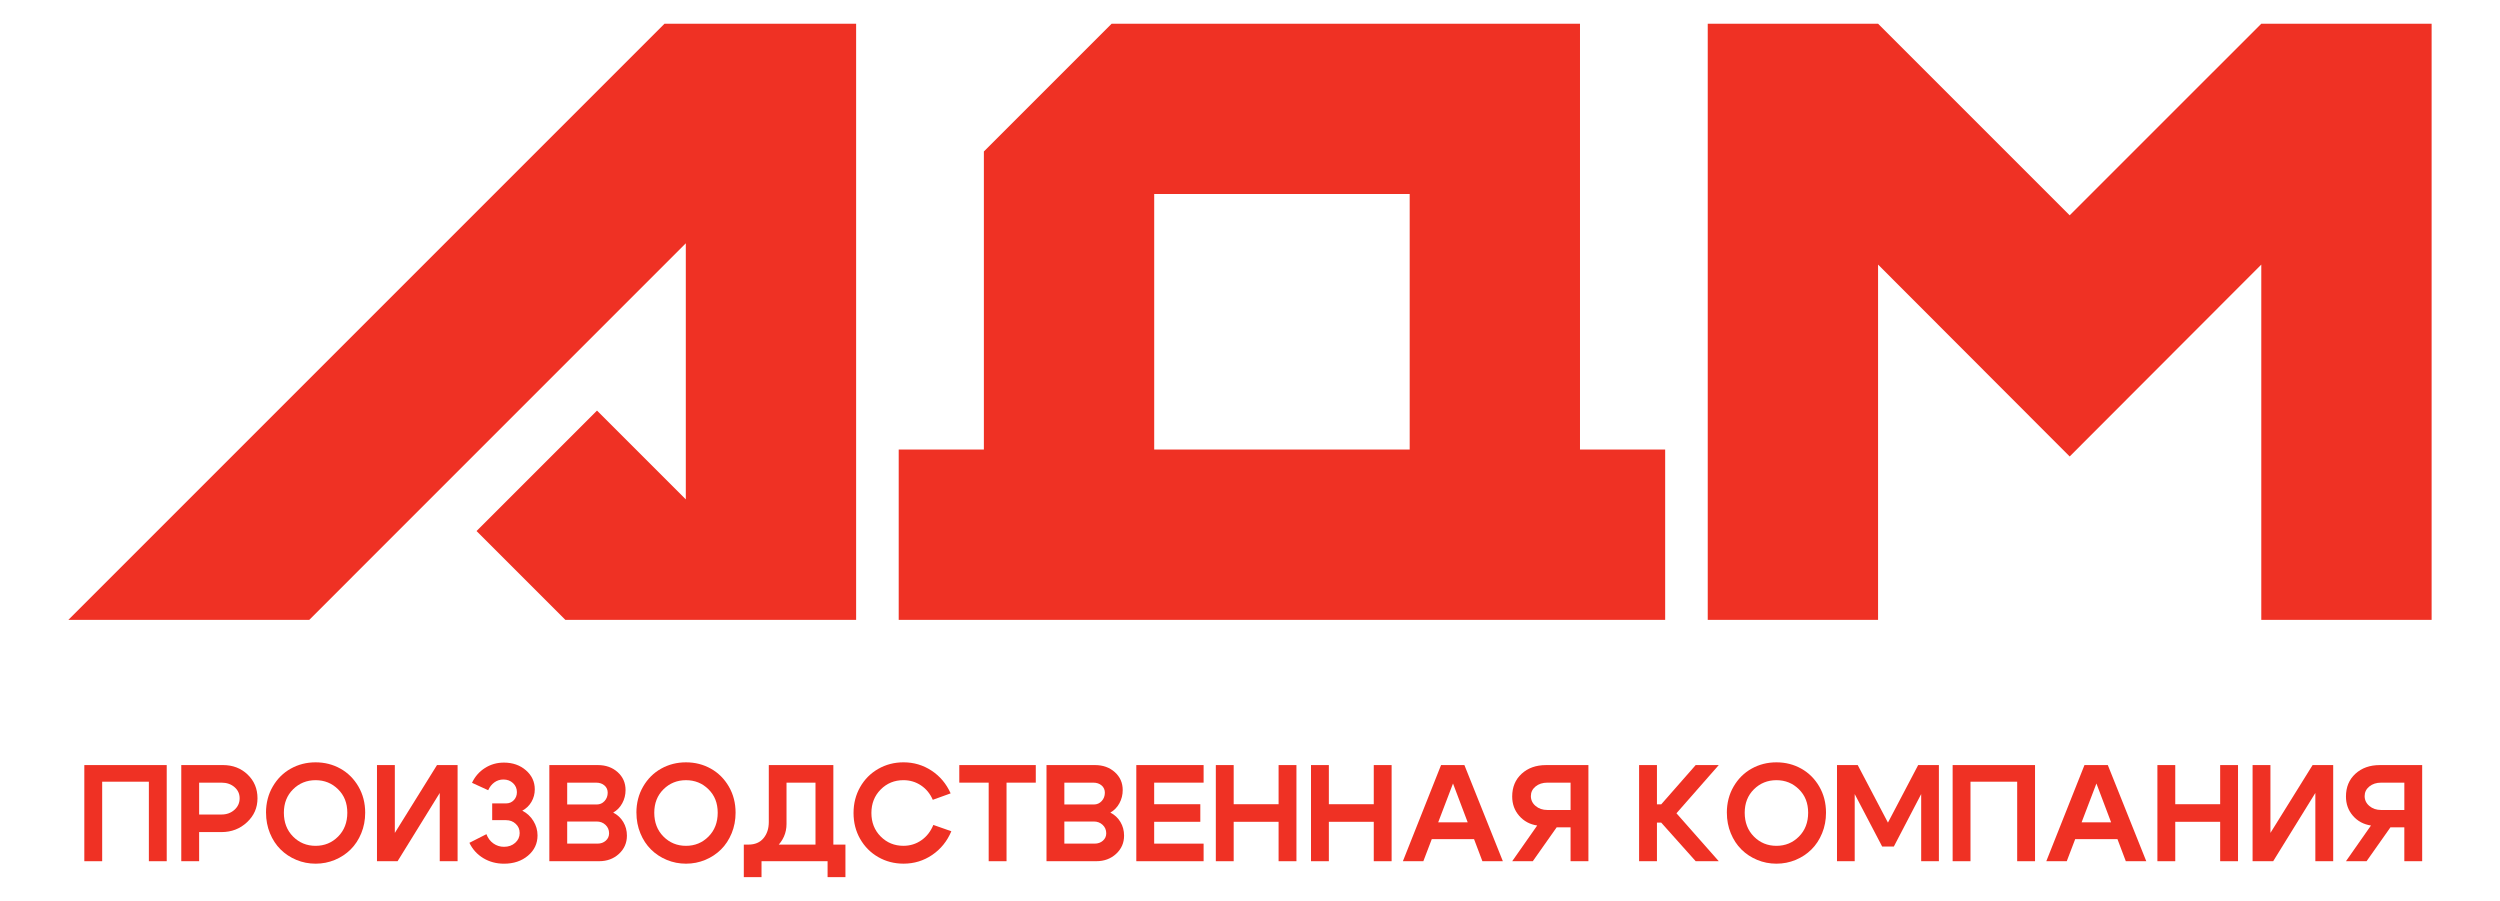 <?xml version="1.0" encoding="UTF-8"?> <svg xmlns="http://www.w3.org/2000/svg" id="_Слой_2" version="1.1" viewBox="0 0 2584 931.12"><defs><style> .st0 { fill: #ef3124; } </style></defs><g><path class="st0" d="M1192.98,200.55h264.07v264.07h-264.07V200.55ZM1148.97,24.51l-132.04,132.04v308.08h-88.03v176.04h792.21v-176.04h-88.03,0V24.51h-484.13Z"></path><polygon class="st0" points="2337.27 24.51 2139.22 222.55 1941.17 24.51 1765.12 24.51 1765.12 640.67 1941.17 640.67 1941.17 273.47 2139.22 471.81 2337.27 273.47 2337.27 640.67 2513.32 640.67 2513.32 24.51 2337.27 24.51"></polygon><polygon class="st0" points="686.84 24.51 70.68 640.67 319.69 640.67 708.85 251.46 708.85 516.16 617.06 424.38 492.55 548.88 584.34 640.67 884.89 640.67 884.89 24.51 686.84 24.51"></polygon></g><g><path class="st0" d="M172.32,790.78v99.37h-18.45v-82.19h-48.26v82.19h-18.45v-99.37h85.17Z"></path><path class="st0" d="M228.96,860.05h-23.14v30.09h-18.45v-99.37h43.01c10.22,0,18.74,3.27,25.55,9.79,6.81,6.53,10.22,14.72,10.22,24.56s-3.62,18.01-10.86,24.77c-7.24,6.77-16.02,10.15-26.33,10.15ZM228.96,808.95h-23.14v32.93h23.14c5.3,0,9.75-1.61,13.34-4.83,3.6-3.22,5.39-7.19,5.39-11.92s-1.77-8.49-5.32-11.57c-3.55-3.07-8.02-4.61-13.41-4.61Z"></path><path class="st0" d="M274.95,840.04c0-10.03,2.32-19.04,6.96-27.04,4.64-8,10.83-14.17,18.6-18.52,7.76-4.35,16.32-6.53,25.69-6.53s17.93,2.18,25.69,6.53c7.76,4.35,13.96,10.53,18.6,18.52,4.64,8,6.96,17.01,6.96,27.04,0,7.57-1.35,14.65-4.05,21.22-2.7,6.58-6.37,12.16-11,16.75-4.64,4.59-10.08,8.19-16.32,10.79-6.25,2.6-12.87,3.9-19.87,3.9s-13.63-1.3-19.87-3.9-11.69-6.2-16.32-10.79c-4.64-4.59-8.3-10.17-11-16.75-2.7-6.58-4.05-13.65-4.05-21.22ZM293.41,840.04c0,10.03,3.17,18.24,9.51,24.63,6.34,6.39,14.1,9.58,23.28,9.58s16.94-3.19,23.28-9.58c6.34-6.39,9.51-14.6,9.51-24.63s-3.17-17.91-9.51-24.2c-6.34-6.29-14.1-9.44-23.28-9.44s-16.94,3.15-23.28,9.44c-6.34,6.29-9.51,14.36-9.51,24.2Z"></path><path class="st0" d="M472.97,890.15h-18.45v-70.55l-43.58,70.55h-21.29v-99.37h18.45v70.12l43.58-70.12h21.29v99.37Z"></path><path class="st0" d="M487.88,809.09c3.03-6.43,7.47-11.52,13.34-15.26,5.87-3.74,12.4-5.61,19.59-5.61,9.09,0,16.68,2.65,22.78,7.95,6.1,5.3,9.16,11.88,9.16,19.73,0,4.64-1.14,8.92-3.41,12.85-2.27,3.93-5.44,6.98-9.51,9.16,4.83,2.46,8.66,6.01,11.5,10.65,2.84,4.64,4.26,9.61,4.26,14.91,0,8.42-3.29,15.4-9.87,20.94-6.58,5.54-14.83,8.3-24.77,8.3-7.95,0-15.1-1.92-21.43-5.75-6.34-3.83-11.12-9.11-14.34-15.83l17.6-8.94c1.51,4.07,3.9,7.26,7.17,9.58,3.27,2.32,6.93,3.48,11,3.48,4.64,0,8.49-1.37,11.57-4.12,3.07-2.74,4.61-6.1,4.61-10.08s-1.35-6.96-4.05-9.51c-2.7-2.56-6.03-3.83-10.01-3.83h-14.34v-17.32h14.34c3.22,0,5.89-1.11,8.02-3.34,2.13-2.22,3.19-4.99,3.19-8.3,0-3.69-1.33-6.79-3.98-9.3-2.65-2.51-5.96-3.76-9.94-3.76-3.5,0-6.63.99-9.37,2.98-2.75,1.99-4.88,4.68-6.39,8.09l-16.75-7.67Z"></path><path class="st0" d="M619.33,890.15h-51.53v-99.37h50.11c8.23,0,15.07,2.44,20.51,7.31,5.44,4.88,8.16,11.05,8.16,18.52,0,4.92-1.14,9.46-3.41,13.63-2.27,4.17-5.39,7.38-9.37,9.65,4.45,2.27,7.92,5.51,10.43,9.72,2.51,4.21,3.76,8.92,3.76,14.12,0,7.48-2.75,13.75-8.23,18.81-5.49,5.06-12.3,7.59-20.44,7.59ZM616.2,808.95h-29.95v22.57h30.52c3.22,0,5.91-1.18,8.09-3.55,2.18-2.36,3.26-5.25,3.26-8.66,0-3.03-1.11-5.51-3.34-7.45-2.22-1.94-5.09-2.91-8.59-2.91ZM616.77,849.12h-30.52v22.85h31.37c3.41,0,6.25-1.02,8.52-3.05,2.27-2.03,3.41-4.56,3.41-7.59,0-3.5-1.23-6.41-3.69-8.73-2.46-2.32-5.49-3.48-9.08-3.48Z"></path><path class="st0" d="M657.79,840.04c0-10.03,2.32-19.04,6.96-27.04,4.64-8,10.83-14.17,18.6-18.52,7.76-4.35,16.32-6.53,25.69-6.53s17.93,2.18,25.69,6.53c7.76,4.35,13.96,10.53,18.6,18.52,4.64,8,6.96,17.01,6.96,27.04,0,7.57-1.35,14.65-4.05,21.22-2.7,6.58-6.37,12.16-11,16.75-4.64,4.59-10.08,8.19-16.32,10.79-6.25,2.6-12.87,3.9-19.87,3.9s-13.63-1.3-19.87-3.9c-6.25-2.6-11.69-6.2-16.32-10.79-4.64-4.59-8.3-10.17-11-16.75-2.7-6.58-4.05-13.65-4.05-21.22ZM676.25,840.04c0,10.03,3.17,18.24,9.51,24.63,6.34,6.39,14.1,9.58,23.28,9.58s16.94-3.19,23.28-9.58c6.34-6.39,9.51-14.6,9.51-24.63s-3.17-17.91-9.51-24.2c-6.34-6.29-14.1-9.44-23.28-9.44s-16.94,3.15-23.28,9.44c-6.34,6.29-9.51,14.36-9.51,24.2Z"></path><path class="st0" d="M789.17,866.37c3.64-4.4,5.46-9.96,5.46-16.68v-58.91h66.72v99.22h-18.45v-81.05h-29.95v42.73c0,9.28-3.53,17.27-10.58,23.99-7.05,6.72-16.16,10.08-27.33,10.08h-4.12l-2.13-12.78h4.83c6.72,0,11.9-2.2,15.54-6.6ZM873.84,872.97v33.64h-18.45v-16.47h-68.28v16.47h-18.31v-33.64h105.04Z"></path><path class="st0" d="M889.03,867.08c-4.54-8-6.81-16.91-6.81-26.76s2.27-18.76,6.81-26.76c4.54-8,10.76-14.27,18.67-18.81,7.9-4.54,16.63-6.81,26.19-6.81,10.6,0,20.25,2.86,28.96,8.59,8.71,5.73,15.28,13.56,19.73,23.49l-18.45,6.67c-2.75-6.34-6.81-11.31-12.21-14.91-5.39-3.6-11.45-5.39-18.17-5.39-9.28,0-17.11,3.22-23.49,9.65-6.39,6.44-9.58,14.53-9.58,24.27s3.19,17.84,9.58,24.27c6.39,6.44,14.22,9.65,23.49,9.65,6.91,0,13.11-1.92,18.6-5.75,5.49-3.83,9.6-9.11,12.35-15.83l18.6,6.53c-4.35,10.32-10.95,18.48-19.8,24.49-8.85,6.01-18.72,9.01-29.6,9.01-9.56,0-18.29-2.27-26.19-6.81-7.9-4.54-14.12-10.81-18.67-18.81Z"></path><path class="st0" d="M1070.59,790.78v18.17h-30.24v81.2h-18.45v-81.2h-30.38v-18.17h79.07Z"></path><path class="st0" d="M1133.19,890.15h-51.53v-99.37h50.11c8.23,0,15.07,2.44,20.51,7.31,5.44,4.88,8.16,11.05,8.16,18.52,0,4.92-1.14,9.46-3.41,13.63-2.27,4.17-5.39,7.38-9.37,9.65,4.45,2.27,7.92,5.51,10.43,9.72,2.51,4.21,3.76,8.92,3.76,14.12,0,7.48-2.75,13.75-8.23,18.81-5.49,5.06-12.3,7.59-20.44,7.59ZM1130.06,808.95h-29.95v22.57h30.52c3.22,0,5.91-1.18,8.09-3.55,2.18-2.36,3.26-5.25,3.26-8.66,0-3.03-1.11-5.51-3.34-7.45-2.22-1.94-5.09-2.91-8.59-2.91ZM1130.63,849.12h-30.52v22.85h31.37c3.41,0,6.25-1.02,8.52-3.05,2.27-2.03,3.41-4.56,3.41-7.59,0-3.5-1.23-6.41-3.69-8.73-2.46-2.32-5.49-3.48-9.08-3.48Z"></path><path class="st0" d="M1192.95,831.24h47.7v18.17h-47.7v22.57h51.1v18.17h-69.56v-99.37h69.56v18.17h-51.1v22.29Z"></path><path class="st0" d="M1256.68,890.15v-99.37h18.45v40.46h46.42v-40.46h18.45v99.37h-18.45v-40.74h-46.42v40.74h-18.45Z"></path><path class="st0" d="M1355.05,890.15v-99.37h18.45v40.46h46.42v-40.46h18.45v99.37h-18.45v-40.74h-46.42v40.74h-18.45Z"></path><path class="st0" d="M1471.17,890.15h-21.15l39.46-99.37h24.13l39.75,99.37h-21.15l-30.38-80.34-30.66,80.34ZM1474.01,849.98h55.65v17.32h-55.65v-17.32Z"></path><path class="st0" d="M1588.84,853.24c-7.57-1.14-13.77-4.47-18.6-10.01s-7.24-12.18-7.24-19.94c0-9.75,3.27-17.6,9.79-23.56,6.53-5.96,14.91-8.94,25.13-8.94h43.86v99.37h-18.45v-35.06h-14.34l-24.7,35.06h-21.29l25.84-36.91ZM1599.35,808.95c-4.92,0-8.99,1.33-12.21,3.97-3.22,2.65-4.83,5.96-4.83,9.94s1.63,7.48,4.9,10.22c3.26,2.75,7.31,4.12,12.14,4.12h23.99v-28.25h-23.99Z"></path><path class="st0" d="M1694.17,890.15v-99.37h18.45v40.6h4.4l35.63-40.6h23.85l-43.72,49.82,43.72,49.54h-23.85l-35.63-39.89h-4.4v39.89h-18.45Z"></path><path class="st0" d="M1784.87,840.04c0-10.03,2.32-19.04,6.96-27.04,4.64-8,10.83-14.17,18.6-18.52,7.76-4.35,16.32-6.53,25.69-6.53s17.93,2.18,25.69,6.53c7.76,4.35,13.96,10.53,18.6,18.52,4.64,8,6.95,17.01,6.95,27.04,0,7.57-1.35,14.65-4.05,21.22-2.7,6.58-6.37,12.16-11,16.75-4.64,4.59-10.08,8.19-16.32,10.79-6.25,2.6-12.87,3.9-19.87,3.9s-13.63-1.3-19.87-3.9c-6.25-2.6-11.69-6.2-16.32-10.79-4.64-4.59-8.3-10.17-11-16.75-2.7-6.58-4.05-13.65-4.05-21.22ZM1803.33,840.04c0,10.03,3.17,18.24,9.51,24.63,6.34,6.39,14.1,9.58,23.28,9.58s16.94-3.19,23.28-9.58c6.34-6.39,9.51-14.6,9.51-24.63s-3.17-17.91-9.51-24.2c-6.34-6.29-14.1-9.44-23.28-9.44s-16.94,3.15-23.28,9.44c-6.34,6.29-9.51,14.36-9.51,24.2Z"></path><path class="st0" d="M1898.72,890.15v-99.37h21.43l31.23,59.48,31.23-59.48h21.43v99.37h-18.31v-69.41l-28.25,54.23h-12.07l-28.39-54.23v69.41h-18.31Z"></path><path class="st0" d="M2103.41,790.78v99.37h-18.45v-82.19h-48.26v82.19h-18.45v-99.37h85.17Z"></path><path class="st0" d="M2136.2,890.15h-21.15l39.46-99.37h24.13l39.75,99.37h-21.15l-30.38-80.34-30.66,80.34ZM2139.04,849.98h55.65v17.32h-55.65v-17.32Z"></path><path class="st0" d="M2229.89,890.15v-99.37h18.45v40.46h46.42v-40.46h18.45v99.37h-18.45v-40.74h-46.42v40.74h-18.45Z"></path><path class="st0" d="M2411.59,890.15h-18.45v-70.55l-43.58,70.55h-21.29v-99.37h18.45v70.12l43.58-70.12h21.29v99.37Z"></path><path class="st0" d="M2450.62,853.24c-7.57-1.14-13.77-4.47-18.6-10.01s-7.24-12.18-7.24-19.94c0-9.75,3.27-17.6,9.79-23.56,6.53-5.96,14.91-8.94,25.13-8.94h43.86v99.37h-18.45v-35.06h-14.34l-24.7,35.06h-21.29l25.84-36.91ZM2461.13,808.95c-4.92,0-8.99,1.33-12.21,3.97-3.22,2.65-4.83,5.96-4.83,9.94s1.63,7.48,4.9,10.22c3.26,2.75,7.31,4.12,12.14,4.12h23.99v-28.25h-23.99Z"></path></g></svg> 